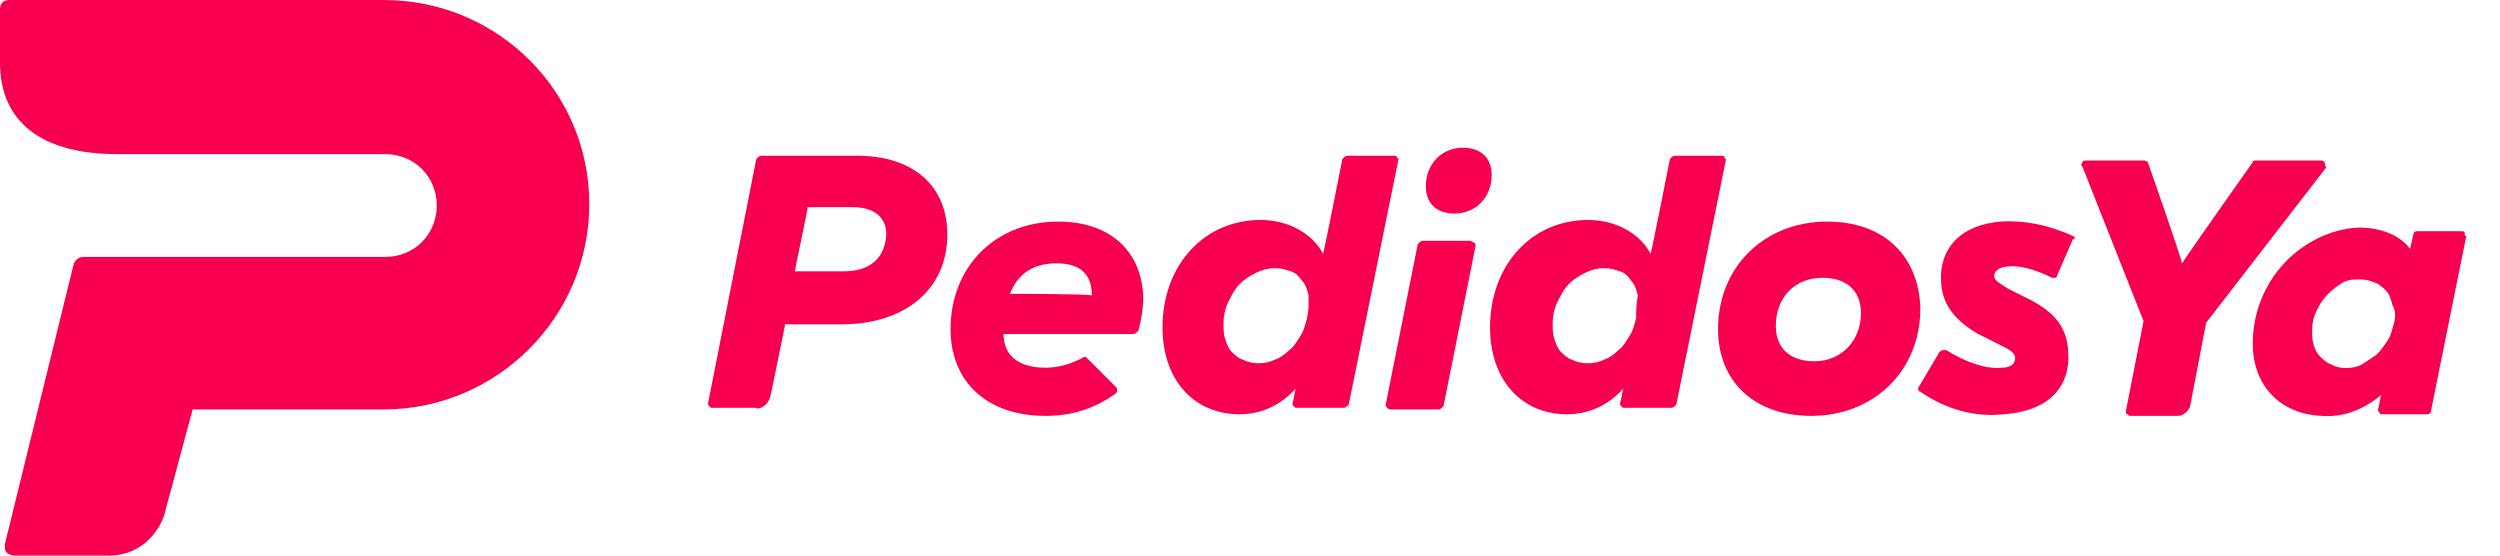 <svg width="63" height="14" viewBox="0 0 63 14" fill="none" xmlns="http://www.w3.org/2000/svg">
<path d="M36.861 3.723C36.335 3.723 35.931 4.127 35.931 4.694C35.931 5.139 36.214 5.381 36.659 5.381C37.185 5.381 37.59 4.977 37.59 4.41C37.59 4.006 37.347 3.723 36.861 3.723ZM35.202 3.965C35.202 3.925 35.162 3.925 35.121 3.925H33.948C33.907 3.925 33.867 3.965 33.827 4.006C33.827 4.006 33.382 6.272 33.341 6.393C33.058 5.867 32.451 5.543 31.763 5.543C30.347 5.543 29.295 6.676 29.295 8.254C29.295 9.549 30.064 10.439 31.237 10.439C31.803 10.439 32.289 10.197 32.653 9.792C32.613 9.913 32.613 10.035 32.572 10.156C32.572 10.197 32.572 10.237 32.613 10.237C32.613 10.277 32.653 10.277 32.694 10.277H33.867C33.907 10.277 33.948 10.237 33.988 10.197L35.243 4.006L35.202 3.965ZM32.936 8.012C32.896 8.173 32.855 8.335 32.775 8.457C32.694 8.578 32.613 8.74 32.491 8.821C32.37 8.942 32.249 9.023 32.127 9.064C31.884 9.185 31.561 9.185 31.318 9.064C31.197 9.023 31.116 8.942 31.035 8.861C30.954 8.78 30.913 8.659 30.873 8.538C30.832 8.416 30.832 8.295 30.832 8.133C30.832 7.971 30.873 7.769 30.954 7.607C31.035 7.445 31.116 7.283 31.237 7.162C31.358 7.04 31.48 6.96 31.642 6.879C31.803 6.798 31.965 6.757 32.127 6.757C32.289 6.757 32.41 6.798 32.532 6.838C32.653 6.879 32.734 6.96 32.815 7.081C32.896 7.162 32.936 7.283 32.977 7.445C32.977 7.688 32.977 7.85 32.936 8.012ZM37.064 6.069H35.85C35.809 6.069 35.769 6.11 35.728 6.15L34.919 10.197C34.919 10.237 34.919 10.237 34.959 10.277C35 10.318 35 10.318 35.041 10.318H36.254C36.295 10.318 36.335 10.277 36.376 10.237L37.185 6.191C37.185 6.15 37.185 6.15 37.145 6.11C37.104 6.11 37.064 6.069 37.064 6.069ZM19.422 9.954C19.543 9.387 19.786 8.173 19.786 8.173H21.202C22.821 8.173 23.873 7.283 23.873 5.908C23.873 4.694 23.023 3.925 21.607 3.925H19.179C19.139 3.925 19.098 3.965 19.058 4.006L17.844 10.156C17.844 10.197 17.844 10.237 17.884 10.237C17.884 10.277 17.925 10.277 17.965 10.277H19.058C19.017 10.318 19.341 10.318 19.422 9.954ZM21.243 6.838H20.029C20.029 6.798 20.353 5.301 20.353 5.22H21.485C22.012 5.22 22.335 5.462 22.335 5.908C22.295 6.514 21.931 6.838 21.243 6.838ZM46.046 5.584C44.468 5.584 43.295 6.717 43.295 8.295C43.295 9.63 44.225 10.48 45.642 10.48C47.22 10.48 48.393 9.347 48.393 7.769C48.353 6.434 47.462 5.584 46.046 5.584ZM45.722 9.104C45.116 9.104 44.751 8.78 44.751 8.214C44.751 7.486 45.237 7 45.925 7C46.532 7 46.896 7.324 46.896 7.89C46.896 8.578 46.41 9.104 45.722 9.104ZM43.457 3.965C43.457 3.925 43.416 3.925 43.376 3.925H42.202C42.162 3.925 42.121 3.965 42.081 4.006C42.081 4.006 41.636 6.272 41.595 6.393C41.312 5.867 40.705 5.543 40.017 5.543C38.601 5.543 37.549 6.676 37.549 8.254C37.549 9.549 38.318 10.439 39.491 10.439C40.058 10.439 40.543 10.197 40.907 9.792C40.867 9.913 40.867 10.035 40.827 10.156C40.827 10.197 40.827 10.237 40.867 10.237C40.867 10.277 40.907 10.277 40.948 10.277H42.121C42.162 10.277 42.202 10.237 42.243 10.197L43.497 4.006C43.497 4.006 43.457 4.006 43.457 3.965ZM41.231 8.012C41.191 8.173 41.15 8.335 41.069 8.457C40.988 8.578 40.907 8.74 40.786 8.821C40.665 8.942 40.543 9.023 40.422 9.064C40.179 9.185 39.855 9.185 39.613 9.064C39.491 9.023 39.41 8.942 39.33 8.861C39.249 8.78 39.208 8.659 39.168 8.538C39.127 8.416 39.127 8.295 39.127 8.133C39.127 7.971 39.168 7.769 39.249 7.607C39.33 7.445 39.41 7.283 39.532 7.162C39.653 7.04 39.775 6.96 39.936 6.879C40.098 6.798 40.26 6.757 40.422 6.757C40.584 6.757 40.705 6.798 40.827 6.838C40.948 6.879 41.029 6.96 41.11 7.081C41.191 7.162 41.231 7.283 41.272 7.445C41.231 7.688 41.231 7.85 41.231 8.012ZM52.237 5.948C51.63 5.665 50.983 5.543 50.416 5.584C49.405 5.665 48.838 6.272 48.919 7.162C48.959 7.688 49.283 8.092 49.85 8.416L50.497 8.74C50.74 8.861 50.78 8.942 50.78 9.023C50.78 9.225 50.578 9.266 50.457 9.266C50.052 9.306 49.566 9.145 49.041 8.821H48.959C48.919 8.821 48.919 8.861 48.879 8.861L48.353 9.751C48.312 9.792 48.353 9.873 48.393 9.873C49.041 10.318 49.769 10.52 50.497 10.439C51.63 10.358 52.197 9.751 52.116 8.821C52.075 8.254 51.792 7.89 51.185 7.566L50.618 7.283C50.295 7.081 50.254 7.04 50.254 6.96C50.254 6.919 50.254 6.757 50.578 6.717C50.902 6.676 51.306 6.798 51.711 7H51.792C51.832 7 51.832 6.96 51.832 6.96L52.237 6.029C52.318 6.029 52.278 5.948 52.237 5.948ZM58.59 4.127C58.59 4.087 58.549 4.046 58.509 4.046H56.85C56.809 4.046 56.769 4.046 56.769 4.087C56.769 4.087 55.11 6.434 54.988 6.636C54.948 6.434 54.139 4.127 54.139 4.127C54.139 4.087 54.098 4.046 54.017 4.046H52.561C52.52 4.046 52.48 4.046 52.48 4.087C52.439 4.127 52.439 4.168 52.48 4.208L54.017 8.092L53.572 10.358C53.572 10.399 53.572 10.439 53.613 10.439C53.653 10.48 53.653 10.48 53.694 10.48H54.867C55.029 10.48 55.15 10.358 55.191 10.237L55.595 8.133L58.63 4.208C58.59 4.208 58.59 4.168 58.59 4.127ZM62.11 5.867C62.11 5.827 62.069 5.827 62.029 5.827H60.896C60.855 5.827 60.815 5.867 60.815 5.908C60.815 5.908 60.775 6.11 60.734 6.272C60.491 5.948 60.087 5.786 59.682 5.746C59.318 5.705 58.954 5.786 58.63 5.908C57.497 6.353 56.769 7.445 56.769 8.659C56.769 9.711 57.457 10.439 58.509 10.48C59.075 10.52 59.561 10.318 60.006 9.954C59.965 10.075 59.965 10.197 59.925 10.318C59.925 10.358 59.925 10.358 59.965 10.399C59.965 10.439 60.006 10.439 60.046 10.439H61.179C61.22 10.439 61.26 10.399 61.26 10.358L62.15 5.948C62.11 5.948 62.11 5.908 62.11 5.867ZM60.33 8.133C60.289 8.295 60.249 8.457 60.168 8.578C60.087 8.699 60.006 8.821 59.884 8.942L59.52 9.185C59.278 9.306 58.954 9.306 58.751 9.185C58.63 9.145 58.549 9.064 58.468 8.983C58.387 8.902 58.347 8.821 58.306 8.699C58.266 8.578 58.266 8.457 58.266 8.295C58.266 8.133 58.306 7.971 58.387 7.809C58.468 7.647 58.549 7.526 58.67 7.405C58.792 7.283 58.913 7.202 59.035 7.121C59.197 7.04 59.318 7.04 59.48 7.04C59.601 7.04 59.763 7.081 59.844 7.121C59.965 7.162 60.046 7.243 60.127 7.324C60.208 7.405 60.249 7.526 60.289 7.688C60.37 7.809 60.37 7.971 60.33 8.133ZM26.665 5.584C25.087 5.584 23.954 6.717 23.954 8.295C23.954 9.63 24.884 10.48 26.341 10.48C26.988 10.48 27.555 10.318 28.121 9.913C28.162 9.873 28.162 9.792 28.121 9.751L27.393 9.023C27.353 8.983 27.312 8.983 27.272 9.023C26.948 9.185 26.665 9.266 26.341 9.266C25.653 9.266 25.289 8.942 25.289 8.416H28.567C28.607 8.416 28.647 8.376 28.688 8.335C28.769 8.012 28.809 7.769 28.809 7.486C28.769 6.312 27.959 5.584 26.665 5.584ZM25.451 7.405C25.653 6.879 26.058 6.636 26.624 6.636C27.231 6.636 27.515 6.919 27.515 7.445C27.433 7.405 25.532 7.405 25.451 7.405ZM9.671 0H0.243C0.081 0 0 0.081 0 0.243V1.578C0 3.075 1.052 3.884 2.954 3.884H9.711C10.439 3.884 11.006 4.451 11.006 5.179C11.006 5.908 10.439 6.474 9.711 6.474H2.104C1.983 6.474 1.902 6.555 1.861 6.636L0.121 13.717C0.121 13.798 0.121 13.879 0.162 13.919C0.202 13.96 0.283 14 0.364 14H2.751C3.642 14 4.087 13.272 4.168 12.867L4.855 10.318H9.671C12.503 10.318 14.85 8.012 14.85 5.139C14.85 2.306 12.543 0 9.671 0Z" fill="#F70050"/>
</svg>
